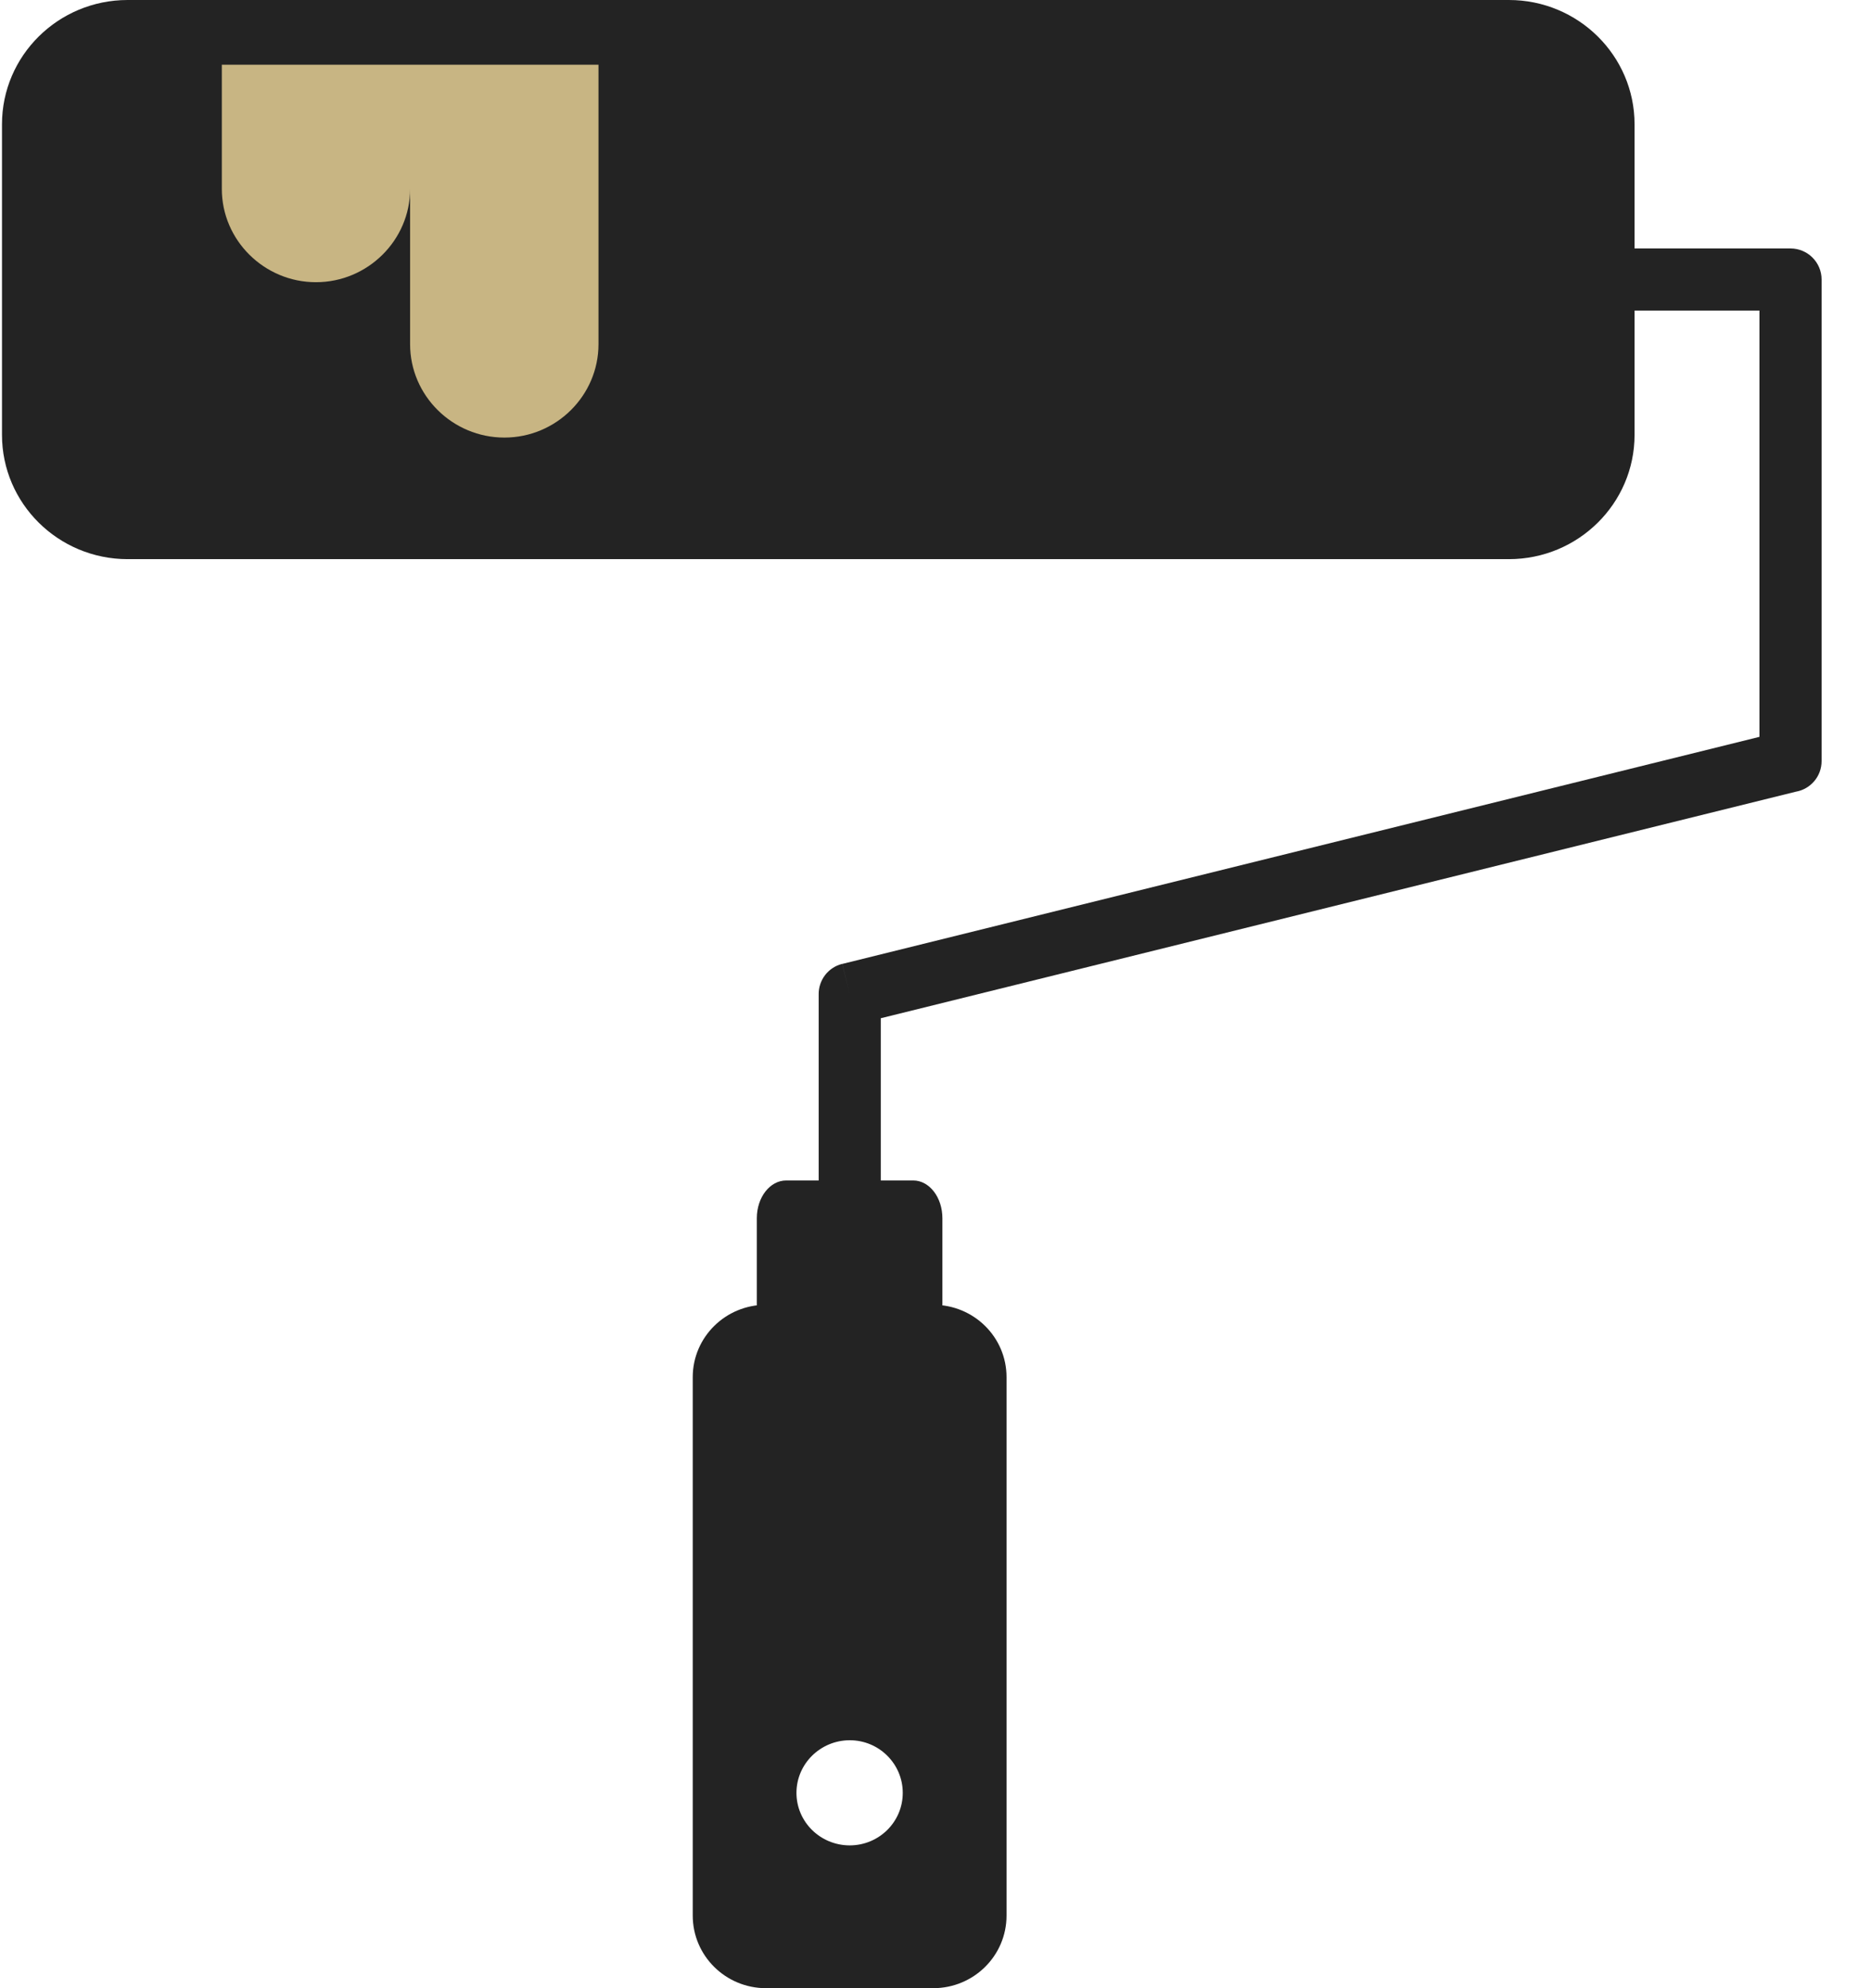 <svg width="32" height="34" viewBox="0 0 32 34" fill="none" xmlns="http://www.w3.org/2000/svg">
    <rect x="21" y="1" width="6.577" height="19" transform="rotate(90 21 1)" fill="#C8B583"/>
    <path fill-rule="evenodd" clip-rule="evenodd" d="M2.183 0H25.807C26.993 0 27.956 0.953 27.956 2.125V7.437C27.956 8.609 26.993 9.562 25.807 9.562H2.183C0.997 9.562 0.034 8.609 0.034 7.437V2.125C0.034 0.953 0.996 0 2.183 0ZM3.792 1.107H10.236V5.887C10.236 6.765 9.512 7.483 8.627 7.483C7.739 7.483 7.014 6.765 7.014 5.887V3.232C7.014 4.108 6.288 4.826 5.404 4.826C4.519 4.826 3.794 4.108 3.794 3.232V1.107H3.792Z" fill="#232323"/>
    <path fill-rule="evenodd" clip-rule="evenodd" d="M13.101 22.313H15.96C16.656 22.313 17.215 22.866 17.215 23.551V32.758C17.215 33.444 16.655 34 15.96 34H13.101C12.409 34 11.848 33.444 11.848 32.758V23.551C11.848 22.866 12.409 22.313 13.101 22.313ZM15.44 30.66C15.44 30.164 15.035 29.76 14.534 29.76C14.031 29.76 13.622 30.164 13.622 30.66C13.622 31.157 14.031 31.558 14.534 31.558C15.034 31.557 15.44 31.157 15.44 30.66Z" fill="#232323"/>
    <path fill-rule="evenodd" clip-rule="evenodd" d="M13.446 20.187H15.619C15.894 20.187 16.118 20.475 16.118 20.833V22.303C16.118 22.659 15.894 22.949 15.619 22.949H13.446C13.168 22.949 12.944 22.658 12.944 22.303V20.833C12.944 20.475 13.169 20.187 13.446 20.187Z" fill="#232323"/>
    <path d="M27.956 4.249C27.662 4.249 27.424 4.486 27.424 4.78C27.424 5.073 27.662 5.311 27.956 5.311H30.092V12.601L14.406 16.484L14.533 16.999L14.405 16.483C14.16 16.544 13.997 16.766 14.002 17.008V20.188C14.002 20.481 14.239 20.719 14.533 20.719C14.826 20.719 15.064 20.481 15.064 20.188V17.413L30.714 13.539C30.965 13.496 31.155 13.278 31.155 13.016V4.78C31.155 4.487 30.917 4.249 30.623 4.249H27.955L27.956 4.249Z" fill="#232323"/>
</svg>
